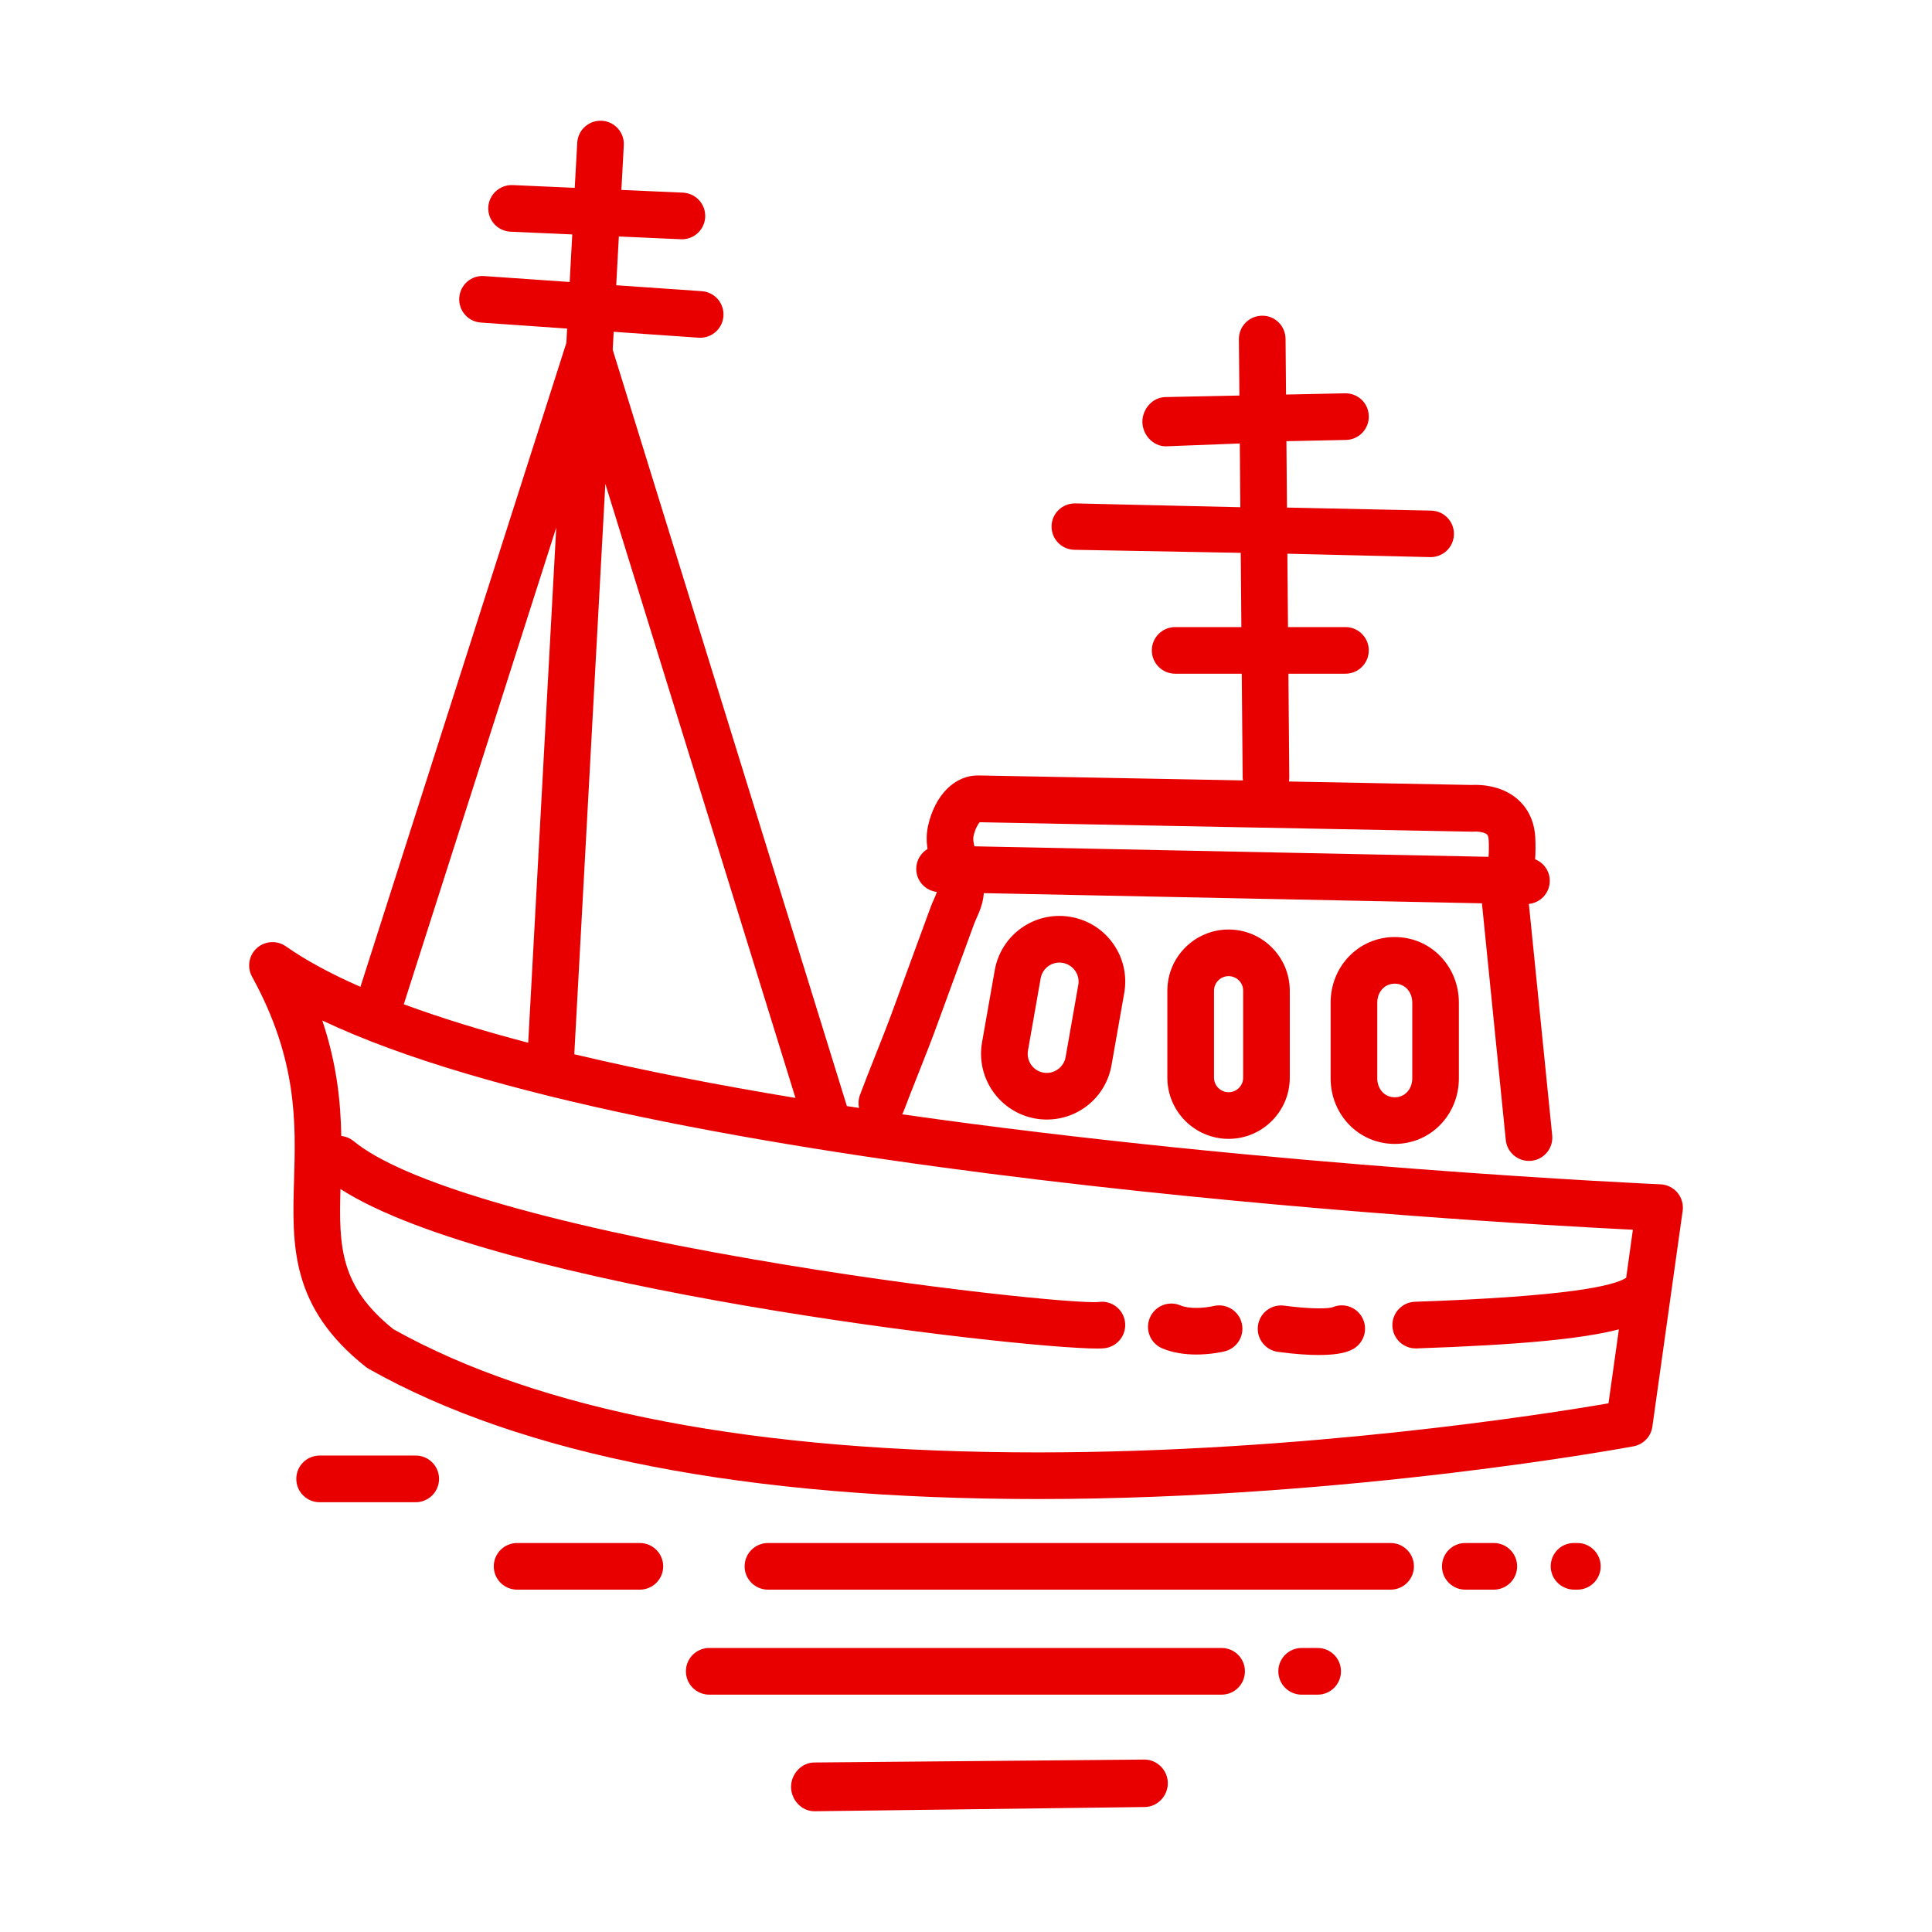 <?xml version="1.0" encoding="utf-8"?>
<!-- Generator: Adobe Illustrator 16.0.0, SVG Export Plug-In . SVG Version: 6.00 Build 0)  -->
<!DOCTYPE svg PUBLIC "-//W3C//DTD SVG 1.1//EN" "http://www.w3.org/Graphics/SVG/1.1/DTD/svg11.dtd">
<svg version="1.1" id="Calque_1" xmlns="http://www.w3.org/2000/svg" xmlns:xlink="http://www.w3.org/1999/xlink" x="0px" y="0px"
	 width="80px" height="80px" viewBox="0 0 80 80" enable-background="new 0 0 80 80" xml:space="preserve">
<g>
	<path fill="#E80000" d="M12.176,48.852c-0.08,2.712-0.157,5.272,2.97,7.747c0.04,0.031,0.081,0.059,0.125,0.084
		c6.34,3.577,15.662,5.389,27.708,5.389c12.942,0,24.549-2.162,24.665-2.184c0.407-0.078,0.72-0.405,0.777-0.814l1.254-8.933
		c0.038-0.271-0.04-0.543-0.214-0.754c-0.175-0.208-0.429-0.335-0.702-0.347c-0.269-0.012-16.139-0.717-31.402-2.899
		c0.021-0.041,0.045-0.082,0.061-0.127c0.129-0.349,0.378-0.978,0.62-1.588c0.252-0.639,0.515-1.302,0.652-1.679l1.641-4.477
		c0.031-0.086,0.069-0.169,0.106-0.252c0.123-0.275,0.271-0.612,0.301-1.035l20.626,0.421l0.987,9.799
		c0.05,0.498,0.47,0.868,0.959,0.868c0.032,0,0.065-0.002,0.099-0.004c0.53-0.054,0.917-0.527,0.864-1.058l-0.966-9.579
		c0.478-0.049,0.856-0.443,0.866-0.936c0.009-0.413-0.245-0.769-0.607-0.913c0.019-0.277,0.023-0.58,0.006-0.91
		c-0.046-0.826-0.432-1.321-0.747-1.591c-0.694-0.594-1.611-0.592-1.889-0.576c-0.516-0.01-3.787-0.072-7.563-0.144
		c0.007-0.05,0.014-0.118,0.014-0.168l-0.037-4.295h2.362c0.533,0,0.966-0.433,0.966-0.966c0-0.533-0.433-0.965-0.966-0.965h-2.379
		l-0.026-3.038l5.91,0.141c0.007,0,0.014,0,0.021,0c0.524,0,0.955-0.416,0.966-0.942c0.012-0.534-0.411-0.973-0.945-0.984
		l-5.968-0.126l-0.023-2.748l2.466-0.052c0.533-0.011,0.957-0.453,0.945-0.986c-0.011-0.533-0.443-0.954-0.986-0.945l-2.441,0.052
		l-0.02-2.307c-0.005-0.533-0.44-0.969-0.975-0.958c-0.532,0.005-0.962,0.44-0.957,0.974l0.021,2.331l-3.071,0.064
		c-0.533,0.011-0.957,0.507-0.946,1.04c0.012,0.526,0.442,0.999,0.966,0.999c0.007,0,0.014,0,0.021,0l3.047-0.118l0.021,2.64
		l-6.83-0.158c-0.53-0.01-0.975,0.405-0.986,0.938s0.411,0.972,0.945,0.983l6.888,0.126l0.027,3.074h-2.741
		c-0.534,0-0.967,0.432-0.967,0.965c0,0.534,0.433,0.966,0.967,0.966h2.757l0.037,4.311c0.001,0.034,0.008,0.074,0.011,0.107
		c-5.313-0.102-10.878-0.204-10.935-0.205c-0.987-0.021-1.815,0.799-2.102,2.081c-0.076,0.34-0.069,0.664-0.024,0.963
		c-0.272,0.166-0.459,0.462-0.466,0.805c-0.011,0.501,0.365,0.917,0.854,0.974c-0.025,0.083-0.071,0.188-0.12,0.298
		c-0.055,0.121-0.108,0.244-0.154,0.373l-1.641,4.477c-0.131,0.356-0.388,1.006-0.637,1.633c-0.256,0.648-0.5,1.263-0.636,1.635
		c-0.064,0.176-0.072,0.356-0.036,0.528c-0.168-0.025-0.334-0.051-0.502-0.076l-9.697-31.319l0.04-0.743l3.515,0.245
		c0.023,0.002,0.046,0.002,0.068,0.002c0.502,0,0.927-0.39,0.962-0.898c0.037-0.532-0.364-0.994-0.896-1.031l-3.544-0.246
		l0.109-2.018l2.568,0.114c0.015,0.001,0.029,0.001,0.044,0.001c0.513,0,0.94-0.404,0.964-0.923c0.023-0.533-0.39-0.984-0.923-1.008
		l-2.548-0.113l0.1-1.847c0.029-0.533-0.379-0.988-0.911-1.017c-0.533-0.027-0.987,0.379-1.017,0.912l-0.103,1.866l-2.573-0.114
		c-0.526-0.02-0.983,0.389-1.008,0.922c-0.023,0.533,0.39,0.984,0.923,1.008l2.555,0.114l-0.107,1.969l-3.543-0.246
		c-0.53-0.04-0.992,0.364-1.029,0.896c-0.037,0.532,0.364,0.994,0.896,1.03l3.57,0.249l-0.032,0.602
		c-0.001,0.002-0.003,0.004-0.004,0.007l-8.522,26.648c-1.202-0.527-2.244-1.085-3.089-1.678c-0.368-0.257-0.865-0.227-1.199,0.073
		c-0.334,0.3-0.417,0.791-0.2,1.185C12.325,43.873,12.246,46.517,12.176,48.852z M40.312,34.617
		c0.064-0.286,0.183-0.492,0.251-0.569c1.285,0.024,20.184,0.386,20.38,0.39c0.038,0.001,0.077-0.001,0.115-0.004
		c0.082-0.008,0.389,0.011,0.511,0.115c0.017,0.014,0.064,0.056,0.074,0.231c0.014,0.256,0.009,0.49-0.005,0.699l-21.291-0.435
		C40.307,34.878,40.286,34.73,40.312,34.617z M32.939,45.463c-3.205-0.53-6.312-1.131-9.159-1.809l1.286-23.618L32.939,45.463z
		 M23.033,21.846l-1.161,21.331c-1.873-0.49-3.608-1.021-5.152-1.592L23.033,21.846z M67.614,50.921l-0.278,1.989
		c-0.507,0.341-2.468,0.777-8.748,0.993c-0.532,0.02-0.95,0.466-0.932,1c0.019,0.521,0.446,0.932,0.965,0.932
		c0.012,0,0.023,0,0.034,0c4.171-0.145,6.796-0.38,8.38-0.789l-0.431,3.063c-2.646,0.454-12.647,2.032-23.626,2.032
		c-11.667,0-20.646-1.717-26.691-5.103c-2.209-1.775-2.257-3.412-2.189-5.803c6.38,4.104,28.052,6.605,31.336,6.605
		c0.146,0,0.257-0.006,0.327-0.016c0.528-0.074,0.897-0.565,0.822-1.094c-0.075-0.525-0.562-0.895-1.09-0.818
		c-0.745,0.082-7.087-0.518-14.294-1.765c-8.673-1.501-14.553-3.241-16.557-4.896c-0.151-0.124-0.33-0.194-0.511-0.214
		c-0.024-1.411-0.186-2.995-0.786-4.781C26.734,48.615,60.975,50.593,67.614,50.921z"/>
	<path fill="#E80000" d="M48.125,55.833c0.463,0.194,0.967,0.255,1.41,0.255c0.527,0,0.971-0.084,1.158-0.127
		c0.52-0.118,0.846-0.635,0.729-1.155s-0.635-0.846-1.155-0.729c-0.418,0.094-1.031,0.129-1.388-0.023
		c-0.491-0.209-1.059,0.021-1.266,0.513C47.404,55.057,47.633,55.624,48.125,55.833z"/>
	<path fill="#E80000" d="M52.921,55.979c0.721,0.096,1.271,0.129,1.694,0.129c0.854,0,1.182-0.139,1.318-0.199
		c0.491-0.21,0.723-0.779,0.513-1.271c-0.21-0.488-0.773-0.719-1.264-0.508c-0.163,0.057-0.854,0.088-2.009-0.066
		c-0.53-0.07-1.015,0.302-1.084,0.832C52.02,55.424,52.391,55.908,52.921,55.979z"/>
	<path fill="#E80000" d="M48.338,41.021v3.604c0,1.396,1.139,2.533,2.536,2.533c1.396,0,2.533-1.137,2.533-2.533v-3.604
		c0-1.396-1.138-2.532-2.533-2.532C49.477,38.488,48.338,39.625,48.338,41.021z M51.477,41.021v3.604
		c0,0.331-0.271,0.602-0.603,0.602c-0.333,0-0.604-0.271-0.604-0.602v-3.604c0-0.331,0.271-0.601,0.604-0.601
		C51.205,40.419,51.477,40.689,51.477,41.021z"/>
	<path fill="#E80000" d="M55.098,41.518v3.133c0,1.498,1.159,2.716,2.657,2.716c1.496,0,2.654-1.218,2.654-2.716v-3.133
		c0-1.499-1.158-2.717-2.654-2.717C56.257,38.8,55.098,40.019,55.098,41.518z M58.479,41.518v3.133c0,0.433-0.292,0.785-0.724,0.785
		c-0.434,0-0.725-0.353-0.725-0.785v-3.133c0-0.434,0.291-0.786,0.725-0.786C58.187,40.732,58.479,41.084,58.479,41.518z"/>
	<path fill="#E80000" d="M44.342,37.968c-0.155-0.028-0.315-0.042-0.474-0.042c-1.322,0-2.448,0.946-2.678,2.25l-0.526,2.988
		c-0.259,1.479,0.732,2.892,2.21,3.153c0.156,0.027,0.314,0.041,0.473,0.041c1.324,0,2.451-0.947,2.679-2.253l0.526-2.986
		c0.126-0.716-0.034-1.438-0.452-2.034C45.683,38.491,45.059,38.094,44.342,37.968z M44.649,40.786l-0.525,2.988
		c-0.075,0.425-0.489,0.717-0.916,0.641c-0.429-0.074-0.717-0.485-0.642-0.915l0.525-2.987c0.066-0.379,0.394-0.655,0.776-0.655
		c0.047,0,0.093,0.005,0.14,0.013c0.208,0.037,0.389,0.152,0.511,0.325C44.64,40.368,44.687,40.577,44.649,40.786z"/>
	<path fill="#E80000" d="M53.898,68.239c-0.532,0-0.965,0.432-0.965,0.966s0.433,0.967,0.965,0.967h0.664
		c0.532,0,0.965-0.433,0.965-0.967s-0.433-0.966-0.965-0.966H53.898z"/>
	<path fill="#E80000" d="M28.402,69.205c0,0.534,0.433,0.967,0.967,0.967h21.215c0.533,0,0.966-0.433,0.966-0.967
		s-0.433-0.966-0.966-0.966H29.369C28.835,68.239,28.402,68.671,28.402,69.205z"/>
	<path fill="#E80000" d="M33.712,72.981c-0.533,0.006-0.961,0.485-0.956,1.02C32.761,74.53,33.192,75,33.721,75
		c0.003,0,0.006,0,0.01,0l13.669-0.175c0.534-0.006,0.962-0.464,0.957-0.998c-0.005-0.532-0.452-0.973-0.976-0.967L33.712,72.981z"
		/>
	<path fill="#E80000" d="M61.854,65.824c0.534,0,0.967-0.433,0.967-0.964c0-0.534-0.433-0.967-0.967-0.967h-1.179
		c-0.533,0-0.966,0.433-0.966,0.967c0,0.531,0.433,0.964,0.966,0.964H61.854z"/>
	<path fill="#E80000" d="M65.316,65.824c0.532,0,0.965-0.433,0.965-0.964c0-0.534-0.433-0.967-0.965-0.967h-0.146
		c-0.533,0-0.958,0.433-0.958,0.967c0,0.531,0.44,0.964,0.975,0.964H65.316z"/>
	<path fill="#E80000" d="M58.548,64.86c0-0.534-0.433-0.967-0.967-0.967H31.8c-0.534,0-0.967,0.433-0.967,0.967
		c0,0.531,0.433,0.964,0.967,0.964h25.781C58.115,65.824,58.548,65.392,58.548,64.86z"/>
	<path fill="#E80000" d="M26.495,65.824c0.533,0,0.966-0.433,0.966-0.964c0-0.534-0.433-0.967-0.966-0.967h-5.083
		c-0.533,0-0.966,0.433-0.966,0.967c0,0.531,0.433,0.964,0.966,0.964H26.495z"/>
	<path fill="#E80000" d="M17.213,60.271h-3.978c-0.533,0-0.966,0.433-0.966,0.966c0,0.534,0.433,0.967,0.966,0.967h3.978
		c0.534,0,0.967-0.433,0.967-0.967C18.18,60.704,17.747,60.271,17.213,60.271z"/>
</g>
</svg>
